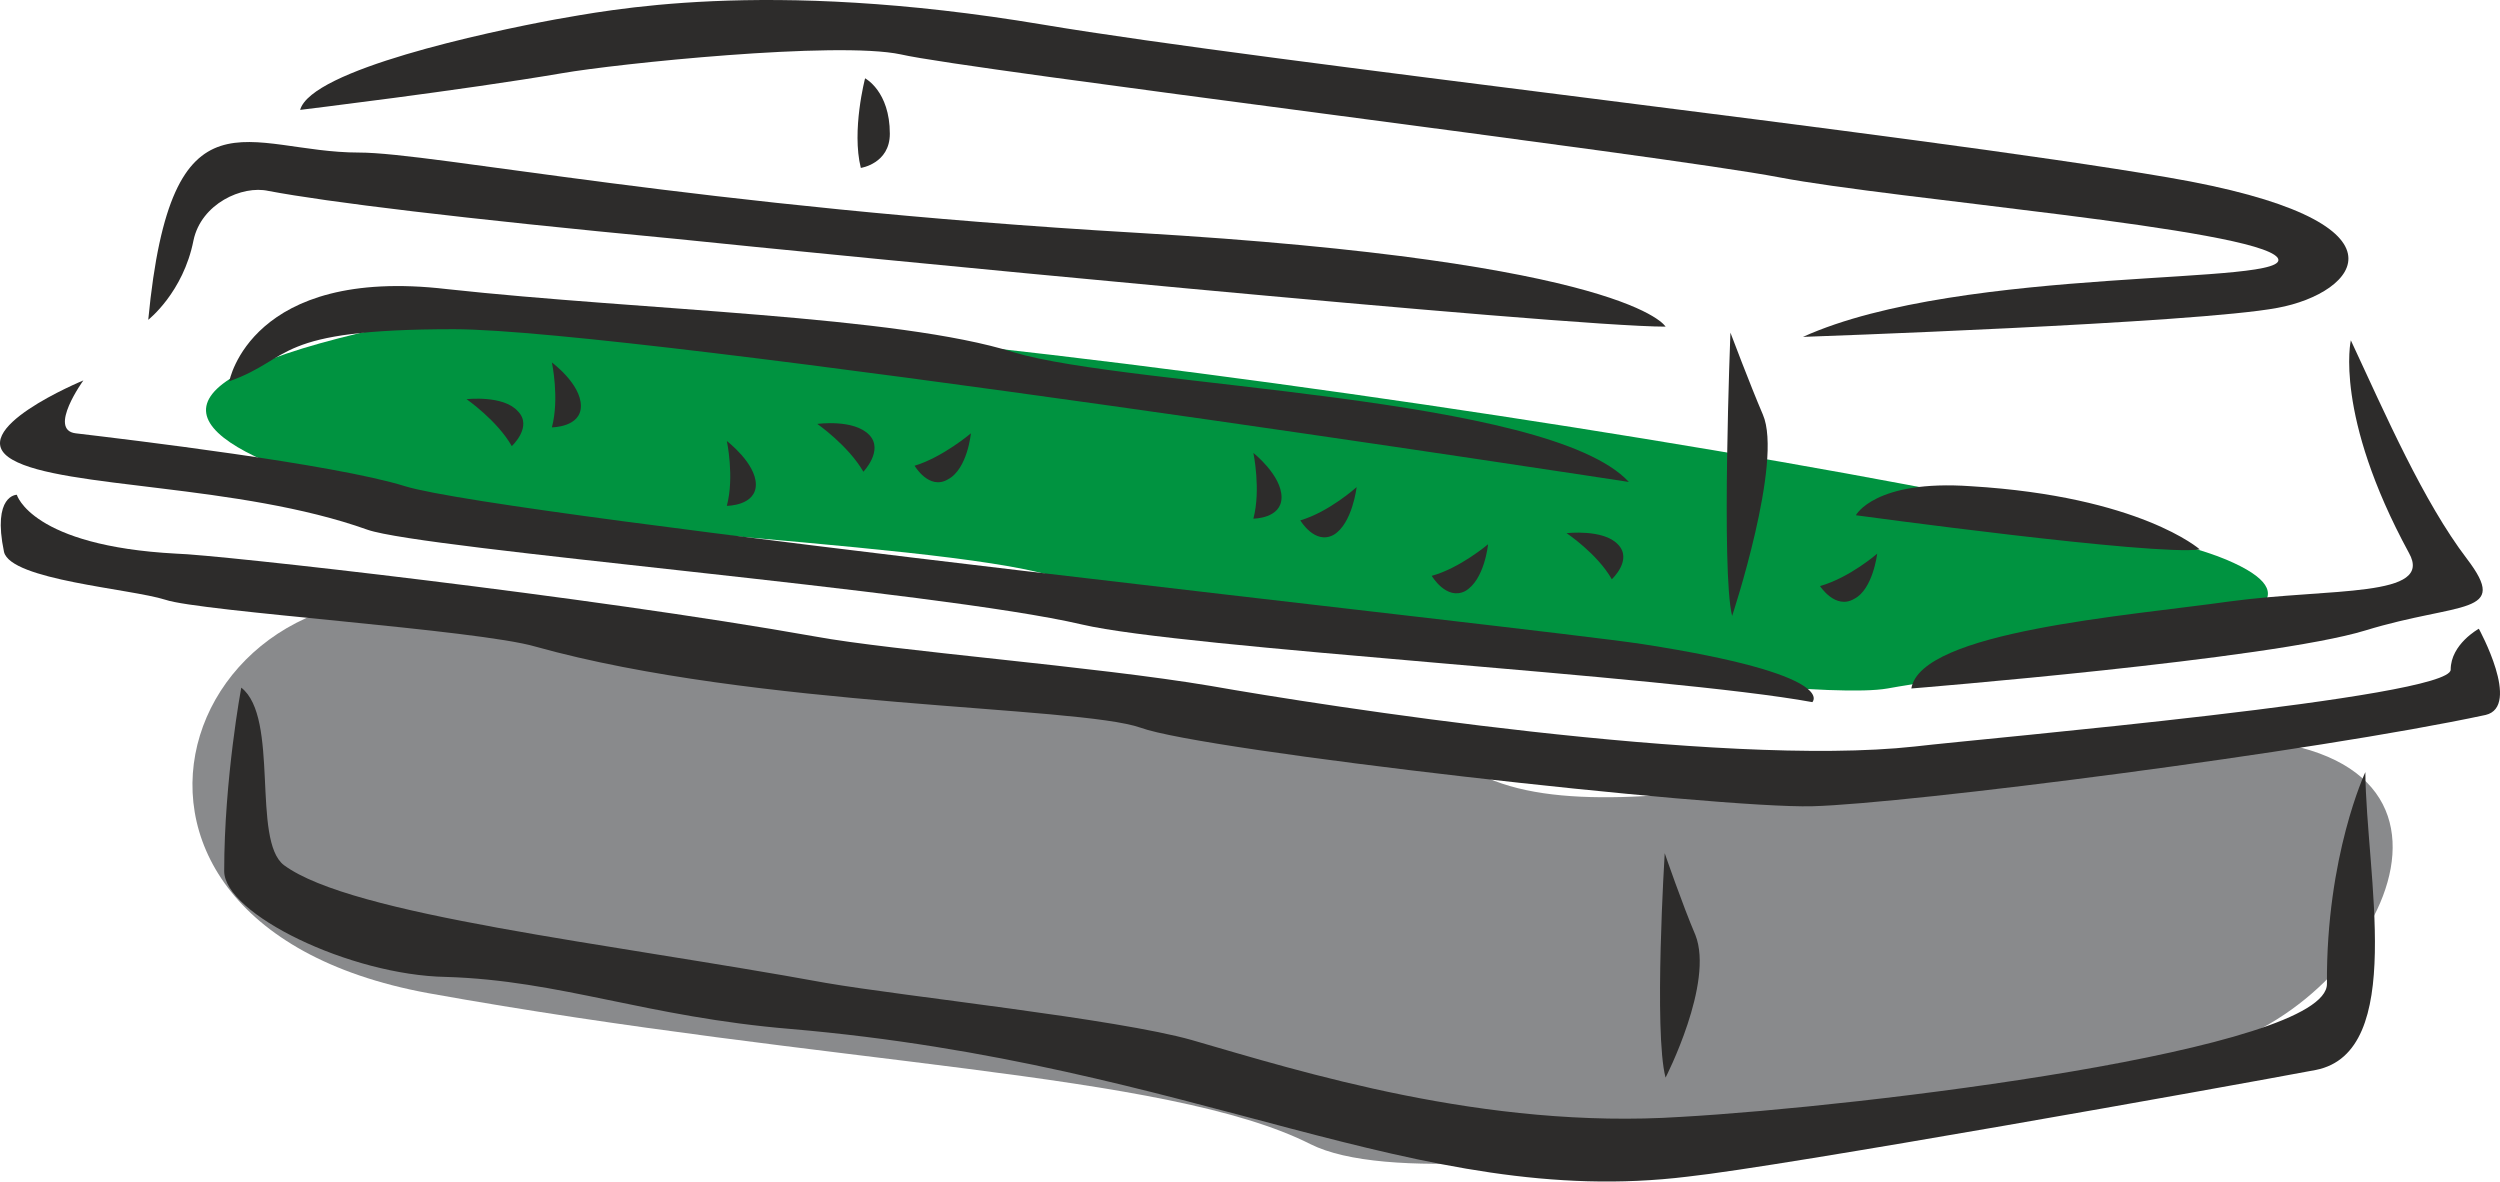 <svg xmlns="http://www.w3.org/2000/svg" width="281.232" height="132.912" viewBox="0 0 210.924 99.684"><path d="M380.726 417.777c-14.256-6.048-131.76-24.624-153.72-19.944-21.96 4.536-19.872 9.144-7.632 13.176 12.24 4.104 52.056 5.112 62.28 8.136 10.224 3.024 62.208 10.944 70.488 9.504 9.432-1.728 42.912-4.824 28.584-10.872z" style="fill:#009340" transform="translate(-192.899 -370.562)"/><path d="M235.718 422.673c-26.568-9.576-40.392 25.488-6.696 31.68 33.984 6.12 62.352 6.624 74.448 12.744 12.24 6.12 63.432-6.624 73.584-7.632 14.76-1.584 28.584-25.056 5.112-26.568-23.544-1.584-52.128 9.144-64.368 3.024-12.312-6.12-71.496-9.432-82.08-13.248z" style="fill:#898a8c" transform="translate(-192.899 -370.562)"/><path d="M213.254 428.577s-1.44 7.704-1.44 15.48c0 3.6 10.584 8.784 18.72 8.928 9.648.288 16.92 3.384 29.088 4.392 34.344 2.952 52.776 15.264 75.672 12.456 7.992-.864 45.36-7.56 52.992-9 7.632-1.512 4.248-16.488 4.176-25.128 0 0-3.312 7.056-3.24 17.856.072 5.616-39.24 10.368-54.504 11.232-16.56 1.08-32.04-3.816-41.256-6.48-6.336-1.8-24.192-3.672-30.888-4.824-18.504-3.384-39.96-5.688-45.72-9.936-2.736-2.088-.36-12.456-3.6-14.976zm118.224-3.672c-9.576-1.44-95.976-10.728-104.4-13.32-5.976-1.872-23.544-3.96-27.792-4.464-2.376-.288.648-4.464.648-4.464s-10.296 4.248-5.976 6.696c4.248 2.448 19.08 2.016 29.952 5.904 4.752 1.656 47.952 5.112 60.264 7.992 8.568 2.016 49.464 4.32 61.632 6.552 0 0 2.376-2.304-14.328-4.896zm27.72-13.32c14.256.864 19.296 5.328 19.296 5.328-3.744.576-29.016-2.88-29.016-2.88s1.584-3.024 9.72-2.448zm-17.568-6.048c1.728 3.96-2.592 16.992-2.592 16.992-.936-3.672-.144-23.904-.144-23.904s1.656 4.392 2.736 6.912z" style="fill:#2d2c2b" transform="translate(-192.899 -370.562)"/><path d="M335.942 449.457c1.584 4.032-2.52 12.024-2.52 12.024-1.008-3.816-.072-18.936-.072-18.936s1.512 4.392 2.592 6.912zm18.216-20.808s30.312-2.448 38.304-4.896c7.992-2.448 12.24-1.224 8.568-6.048-3.672-4.824-6.84-12.096-9.792-18.432 0 0-1.44 6.264 4.896 17.928 2.16 3.816-6.552 2.952-15.12 4.104-8.64 1.224-26.064 2.52-26.856 7.344zm-23.832-17.424s-83.808-12.888-99.144-12.888c-15.336 0-13.464 2.448-18.936 4.392 0 0 1.8-9.72 18.36-7.776 16.488 1.8 38.016 2.232 47.808 5.328 9.792 2.952 45.144 3.6 51.912 10.944z" style="fill:#2d2c2b" transform="translate(-192.899 -370.562)"/><path d="M205.406 397.545s2.952-2.304 3.816-6.696c.648-3.096 4.104-4.68 6.336-4.176 4.968.936 16.056 2.304 34.272 4.032 12.456 1.296 75.024 7.416 83.592 7.416 0 0-2.952-5.472-44.64-7.92-37.08-2.16-59.4-6.768-65.592-6.768-9.36 0-15.84-6.192-17.784 14.112z" style="fill:#2d2c2b" transform="translate(-192.899 -370.562)"/><path d="M345.014 398.985s33.192-1.152 40.032-2.448c6.696-1.224 12.24-7.344-9.288-11.016-21.456-3.672-76.104-9.72-94.896-12.888-23.616-3.96-36.864-1.152-41.112-.432-5.832 1.08-20.592 4.248-21.528 7.632 0 0 13.68-1.656 22.104-3.096 4.536-.792 23.184-2.736 28.584-1.584 5.544 1.296 64.296 8.496 74.088 10.368 9.792 1.872 40.104 4.32 42.048 6.768 1.8 2.448-26.496.576-40.032 6.696z" style="fill:#2d2c2b" transform="translate(-192.899 -370.562)"/><path d="M267.974 381.849c0 2.52-2.448 2.88-2.448 2.88-.792-3.168.36-7.56.36-7.56s2.088 1.08 2.088 4.68zm-26.064 22.968c0 1.8-2.448 1.8-2.448 1.8.648-2.448 0-5.472 0-5.472s2.448 1.8 2.448 3.672zm14.76 6.623c0 1.8-2.448 1.8-2.448 1.8.648-2.447 0-5.471 0-5.471s2.448 1.872 2.448 3.672zm44.352 1.08c0 1.8-2.376 1.8-2.376 1.8.648-2.447 0-5.543 0-5.543s2.376 1.872 2.376 3.744zm15.48 7.92c-1.584.793-2.808-1.295-2.808-1.295 2.376-.648 4.752-2.664 4.752-2.664s-.288 3.024-1.944 3.96zm-79.92-15.191c1.296 1.296-.504 2.952-.504 2.952-1.224-2.16-3.816-3.96-3.816-3.96s3.096-.36 4.32 1.008zm29.664 2.016c1.224 1.296-.504 3.096-.504 3.096-1.296-2.232-3.888-4.032-3.888-4.032s3.096-.432 4.392.936zm63.144 9.215c1.296 1.297-.504 2.953-.504 2.953-1.224-2.16-3.816-3.888-3.816-3.888s3.096-.36 4.32.936zm-56.52-5.471c-1.584.936-2.808-1.152-2.808-1.152 2.376-.72 4.752-2.736 4.752-2.736s-.288 3.024-1.944 3.888zm32.544 4.68c-1.584.864-2.808-1.224-2.808-1.224 2.448-.72 4.752-2.808 4.752-2.808s-.36 3.096-1.944 4.032zm43.92 5.4c-1.584.936-2.88-1.08-2.88-1.08 2.52-.72 4.824-2.736 4.824-2.736s-.36 3.024-1.944 3.816z" style="fill:#2d2c2b" transform="translate(-192.899 -370.562)"/><path d="M354.446 433.545c-16.416 1.8-50.04-3.456-59.4-5.112-9.792-1.656-26.784-2.952-33.408-4.176-19.008-3.384-50.544-6.912-53.856-6.984-12.24-.648-13.464-4.968-13.464-4.968s-2.088 0-1.08 4.824c.576 2.376 10.656 3.096 13.608 4.032 2.952 1.008 26.352 2.52 31.248 3.96 18.576 5.184 45.72 4.968 51.048 6.84 5.256 1.944 48.6 6.84 56.664 6.624 8.064-.216 42.408-4.608 56.808-7.704 3.024-.72-.576-7.272-.576-7.272s-2.376 1.296-2.376 3.456c0 2.376-39.096 5.76-45.216 6.48z" style="fill:#2d2c2b" transform="translate(-192.899 -370.562)"/></svg>
